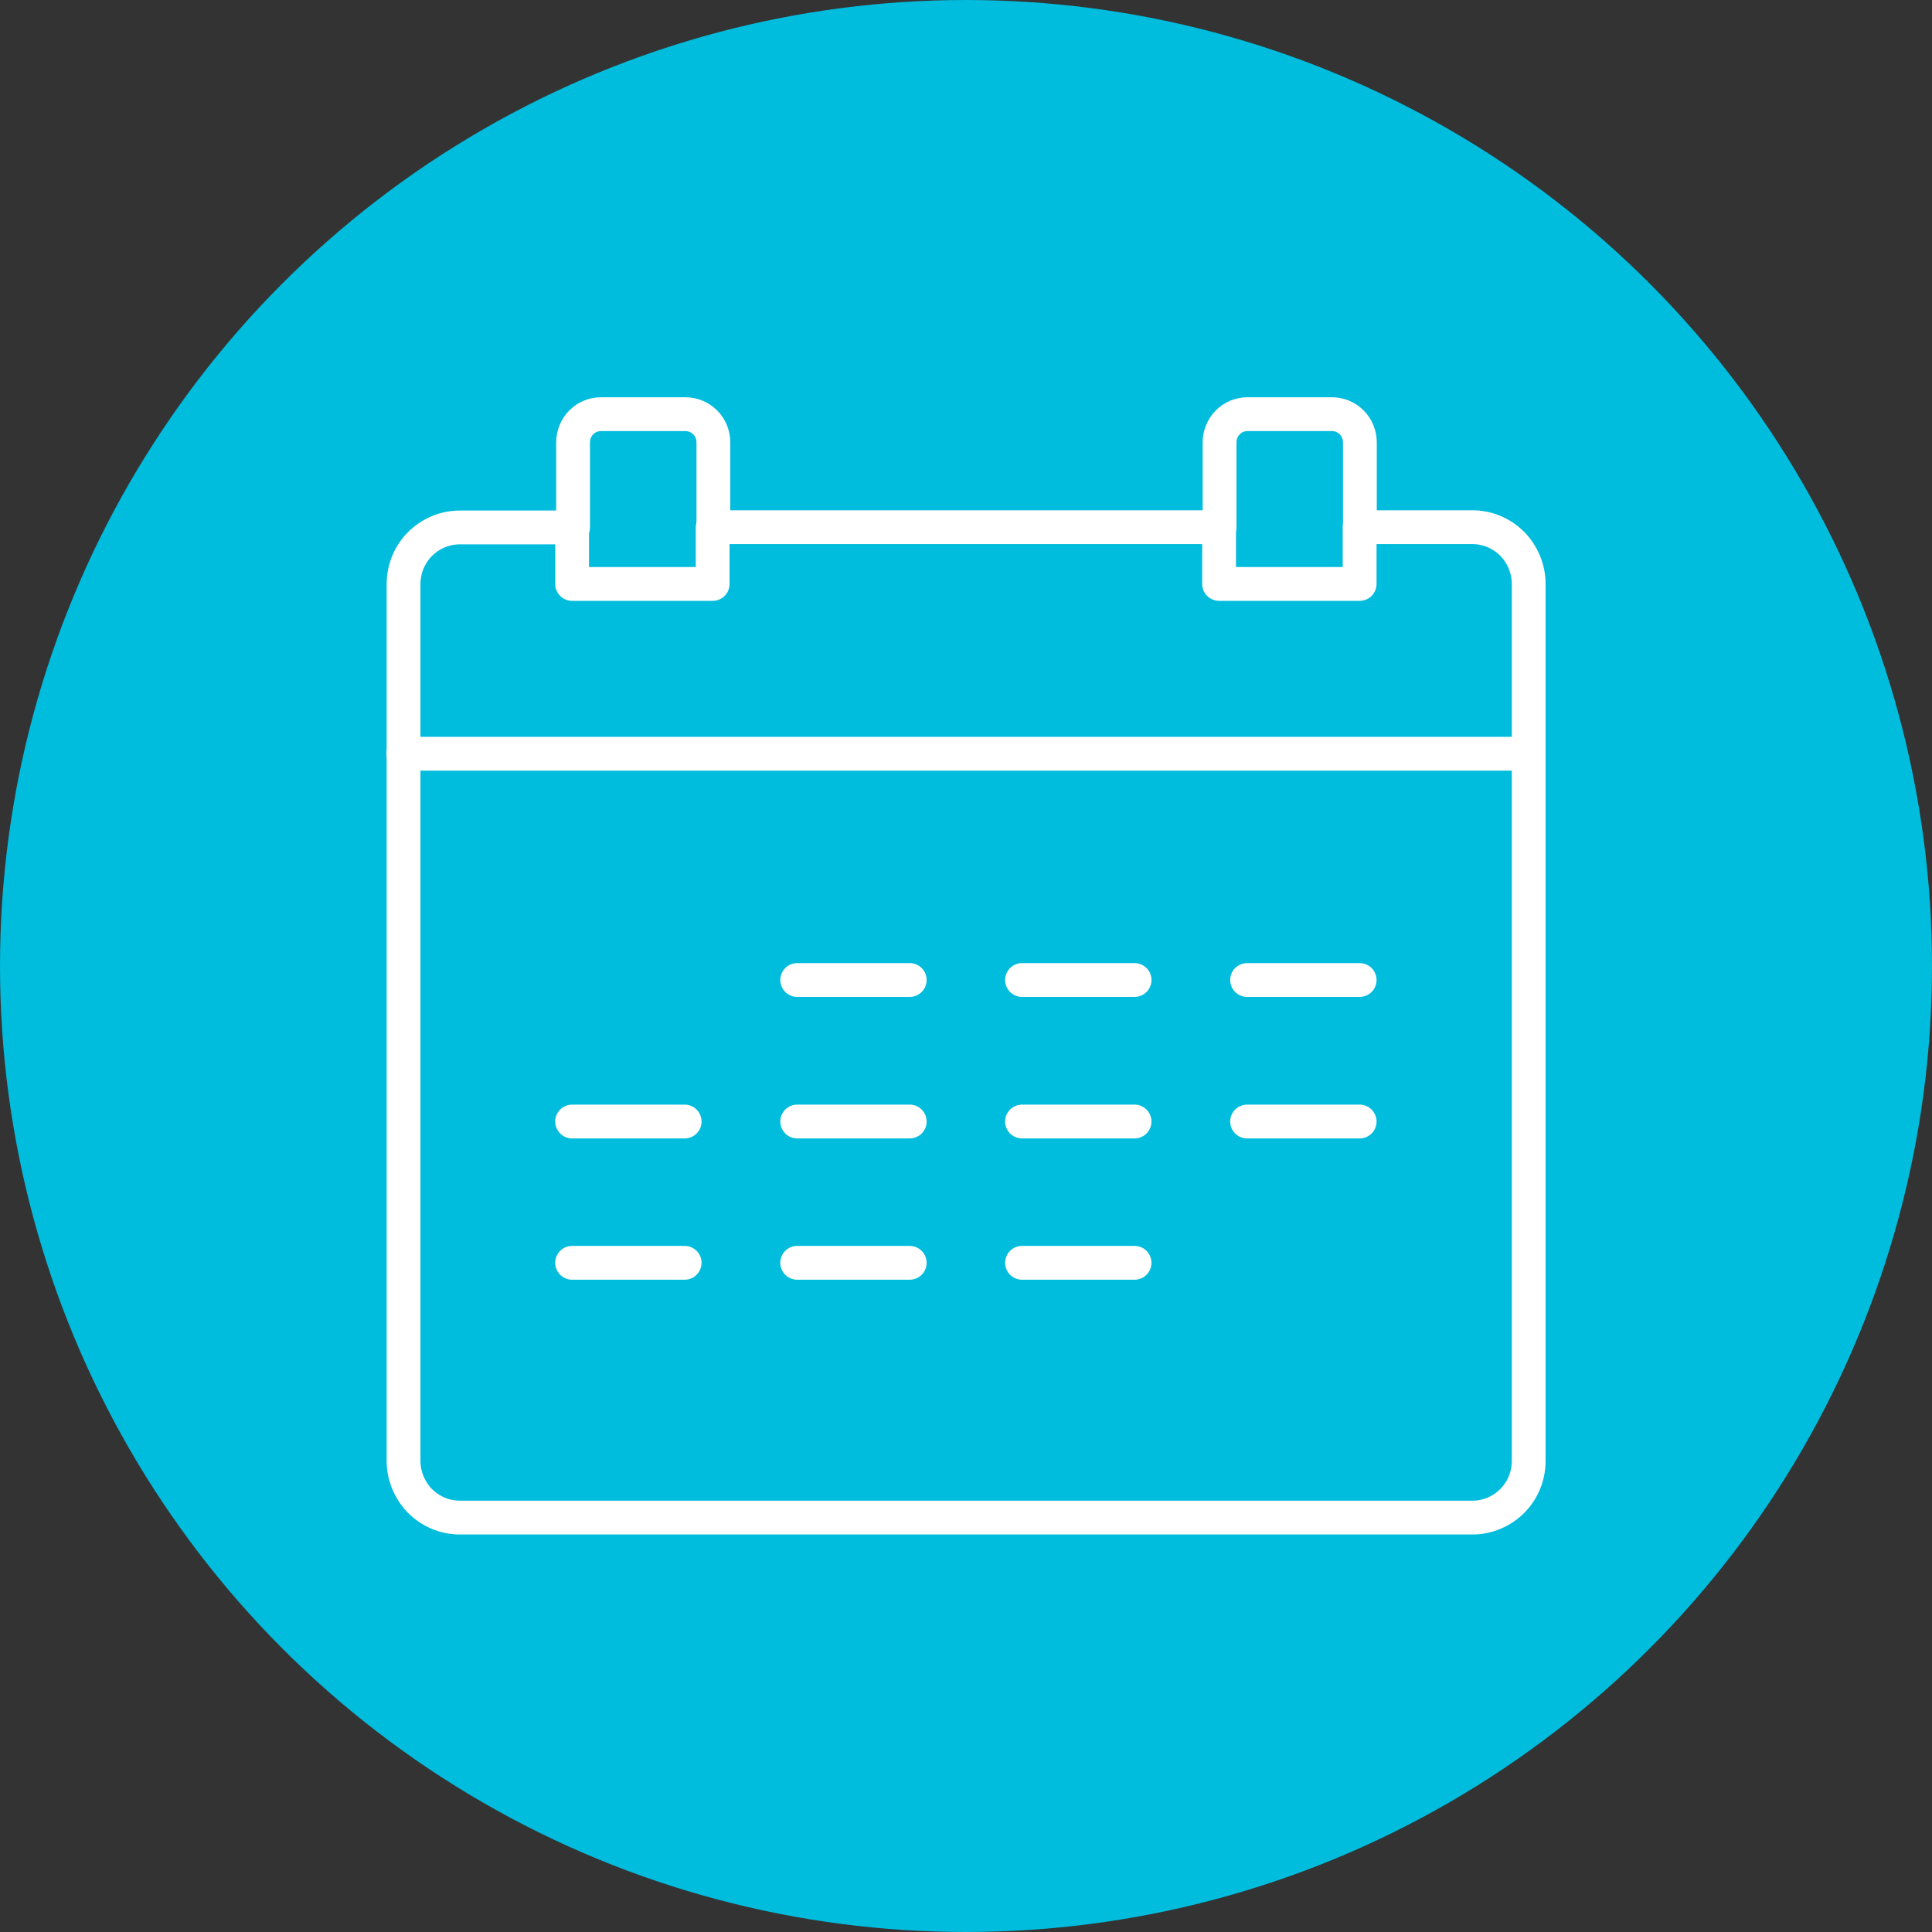 <svg xmlns="http://www.w3.org/2000/svg" xmlns:xlink="http://www.w3.org/1999/xlink" id="Layer_2" data-name="Layer 2" viewBox="0 0 80 80"><rect x="0" y="0" width="80" height="80" fill="#333333" stroke="none"/><defs><style>      .cls-1 {        fill: #00bcdd;      }      .cls-1, .cls-2 {        stroke-width: 0px;      }      .cls-2, .cls-3 {        fill: none;      }      .cls-4 {        clip-path: url(#clippath);      }      .cls-3 {        stroke: #fff;        stroke-linecap: round;        stroke-linejoin: round;        stroke-width: 1.4px;      }    </style><clipPath id="clippath"><rect class="cls-2" x="15.7" y="16.15" width="48.6" height="47.7"></rect></clipPath></defs><g id="Layer_1-2" data-name="Layer 1"><circle class="cls-1" cx="40" cy="40" r="40"></circle><g class="cls-4"><g><path class="cls-3" d="M63.29,31.21H16.7"></path><path class="cls-3" d="M23.69,21.84v2.34h5.82v-2.34"></path><path class="cls-3" d="M50.48,21.84v2.34h5.82v-2.34"></path><path class="cls-3" d="M23.7,21.84h-4.66c-.62,0-1.21.25-1.65.69-.44.44-.68,1.04-.68,1.66v36.3c0,.62.25,1.22.68,1.66.44.44,1.03.69,1.65.69h41.93c.62,0,1.21-.25,1.65-.69.44-.44.68-1.04.68-1.66V24.18c0-.62-.25-1.22-.68-1.66-.44-.44-1.03-.69-1.65-.69h-4.66v-3.51c0-.31-.12-.61-.34-.83-.22-.22-.51-.34-.82-.34h-3.49c-.31,0-.61.12-.82.34-.22.22-.34.52-.34.83v3.51h-20.96v-3.51c0-.31-.12-.61-.34-.83-.22-.22-.51-.34-.82-.34h-3.49c-.31,0-.61.12-.82.34-.22.22-.34.52-.34.83v3.51Z"></path><path class="cls-3" d="M33.01,40.58h4.66"></path><path class="cls-3" d="M42.32,40.58h4.66"></path><path class="cls-3" d="M51.64,40.58h4.66"></path><path class="cls-3" d="M23.69,46.44h4.66"></path><path class="cls-3" d="M33.01,46.44h4.66"></path><path class="cls-3" d="M42.32,46.44h4.66"></path><path class="cls-3" d="M51.64,46.44h4.66"></path><path class="cls-3" d="M23.69,52.29h4.66"></path><path class="cls-3" d="M33.01,52.29h4.66"></path><path class="cls-3" d="M42.32,52.29h4.66"></path></g></g></g></svg>